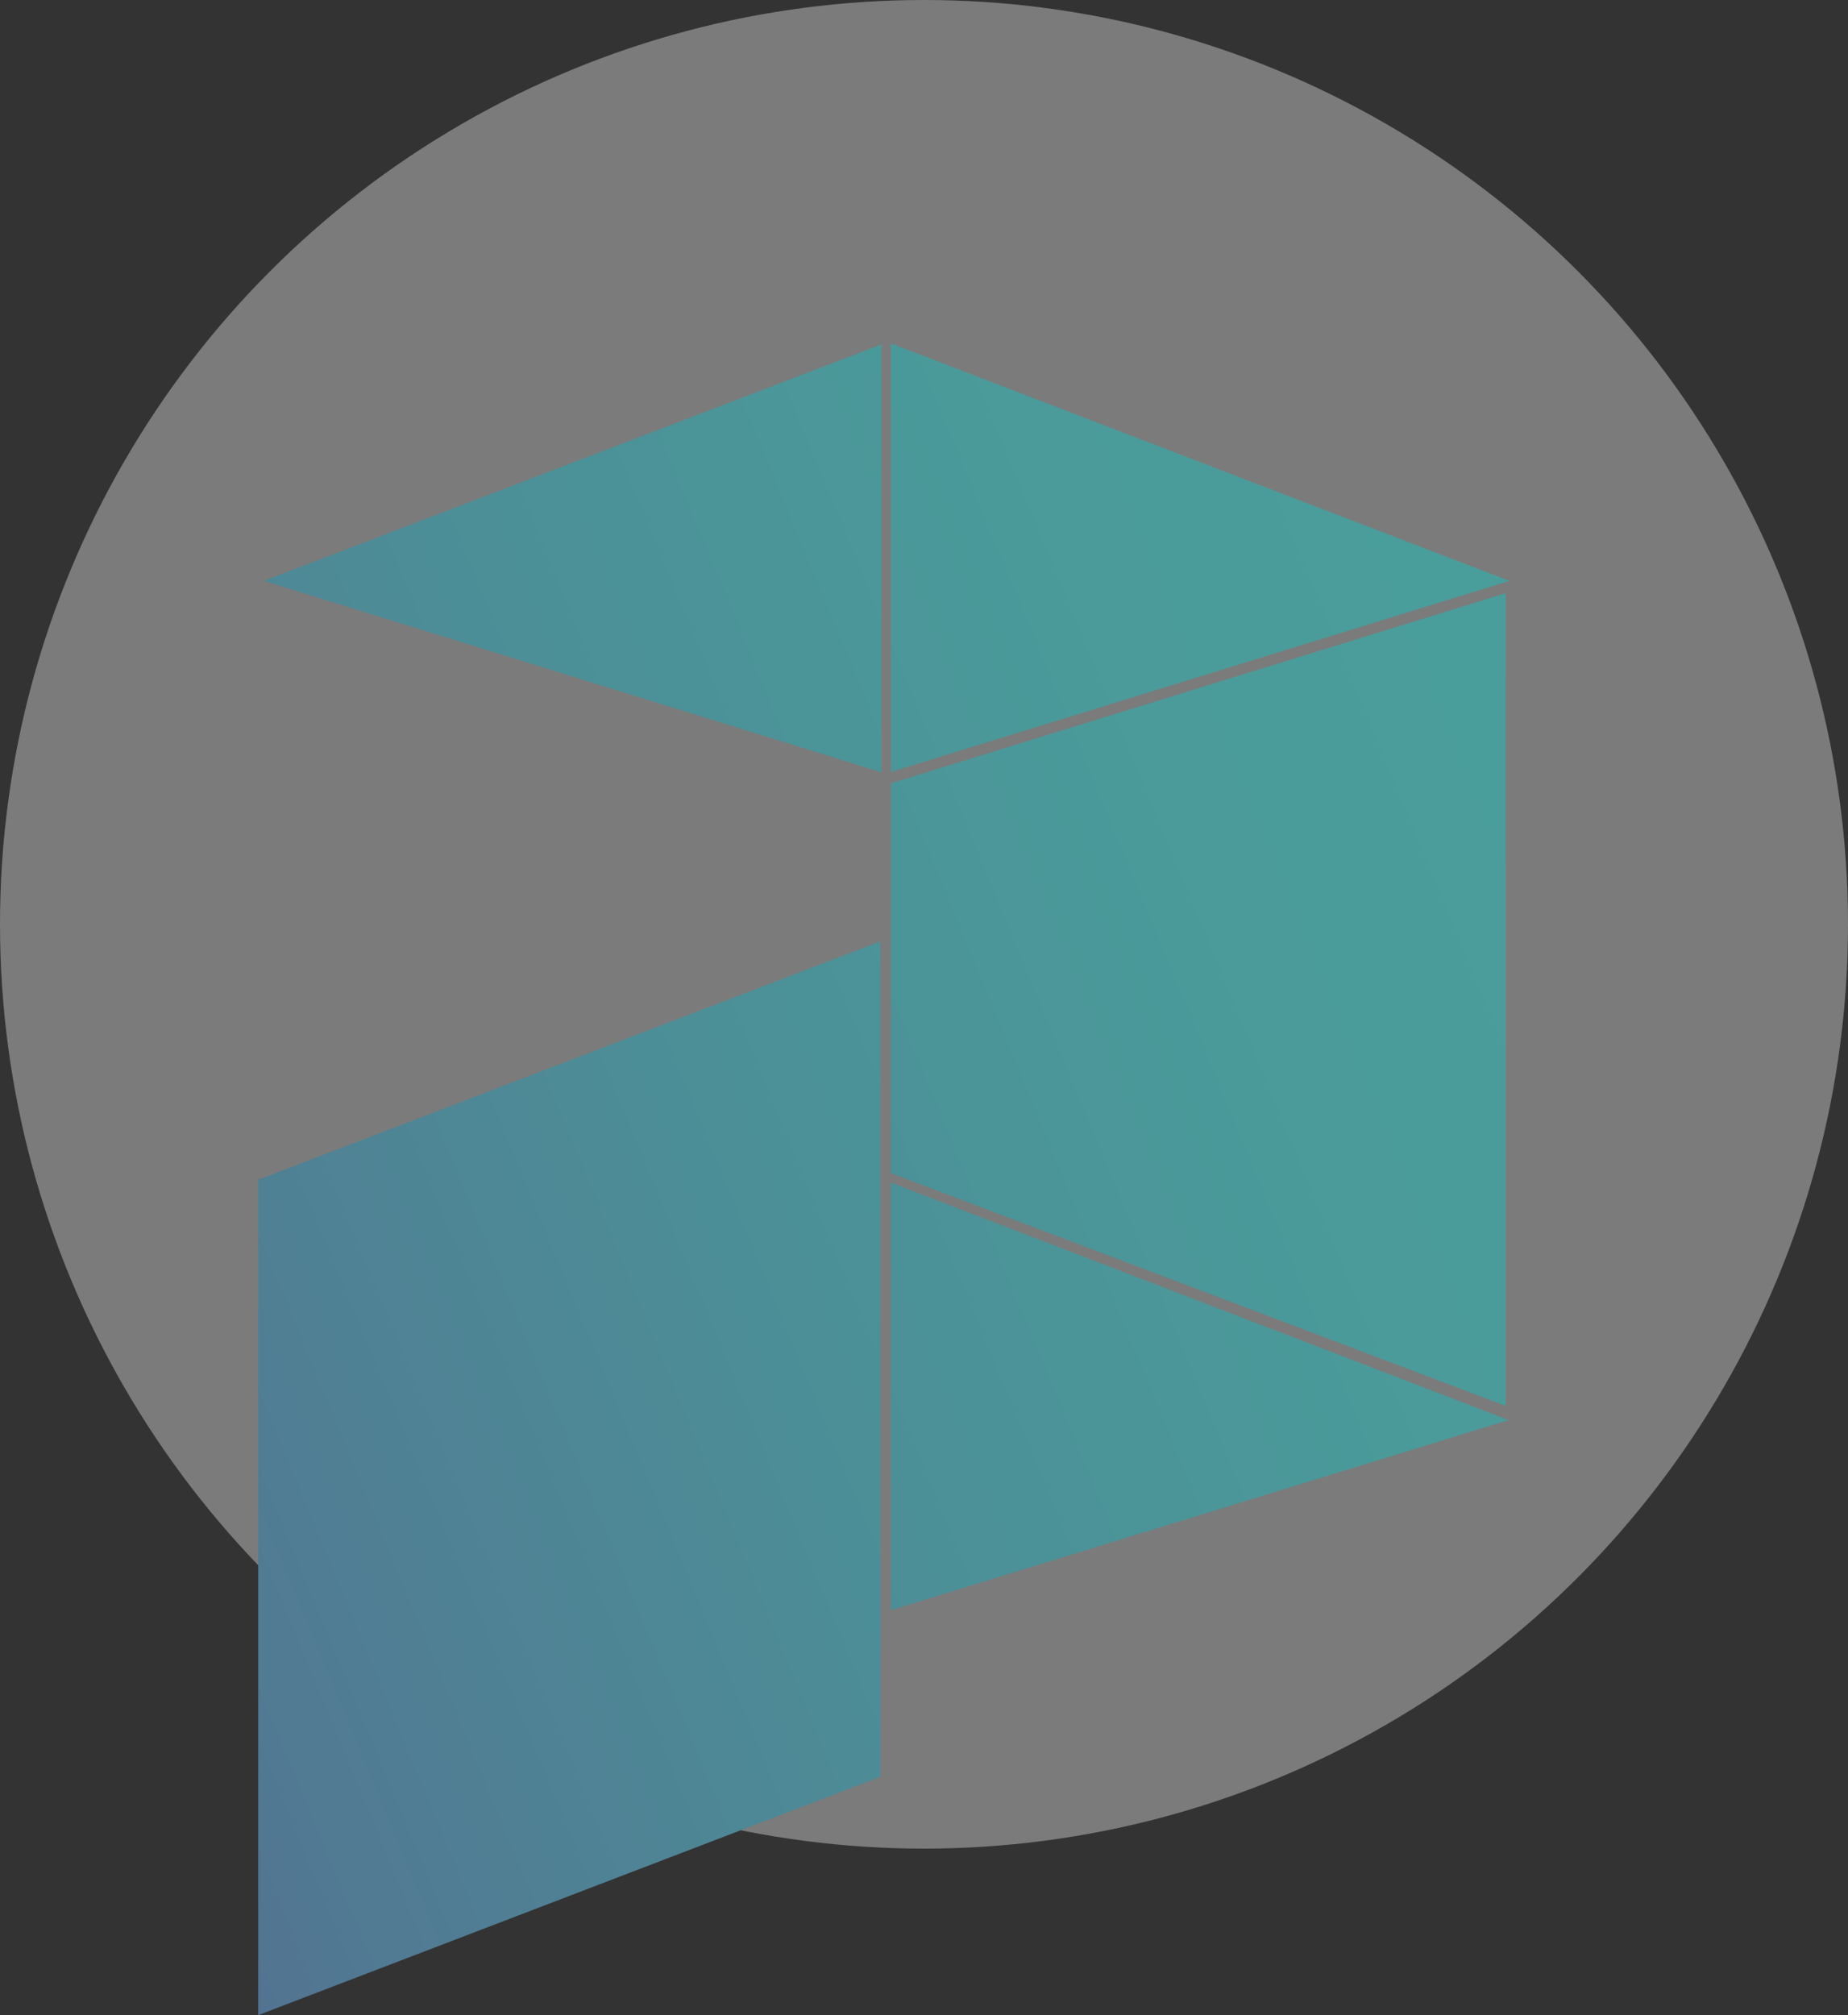<?xml version="1.0" encoding="utf-8"?>
<!-- Generator: Adobe Illustrator 21.0.2, SVG Export Plug-In . SVG Version: 6.00 Build 0)  -->
<svg version="1.1" id="Layer_1" xmlns="http://www.w3.org/2000/svg" xmlns:xlink="http://www.w3.org/1999/xlink" x="0px" y="0px"
	 viewBox="0 0 195.4 213" style="enable-background:new 0 0 195.4 213;" xml:space="preserve">
<rect x="0" y="0" width="195.4" height="213" fill="#333333" stroke="none"/>
<style type="text/css">
	.st0{opacity:0.38;fill:#EFEFEF;}
	.st1{fill:url(#SVGID_1_);}
</style>
<circle class="st0" cx="97.7" cy="97.7" r="97.7"/>
<linearGradient id="SVGID_1_" gradientUnits="userSpaceOnUse" x1="-117.485" y1="198.168" x2="183.87" y2="73.601">
	<stop  offset="0" style="stop-color:#602D82"/>
	<stop  offset="4.904485e-02" style="stop-color:#5E3884"/>
	<stop  offset="0.243" style="stop-color:#565D8C"/>
	<stop  offset="0.437" style="stop-color:#517A93"/>
	<stop  offset="0.629" style="stop-color:#4C8E97"/>
	<stop  offset="0.818" style="stop-color:#4A9B9A"/>
	<stop  offset="1" style="stop-color:#499F9B"/>
</linearGradient>
<path class="st1" d="M93.1,81.6L27.9,61.4l65.3-25V81.6z M93.1,99.5l-65.8,25.2V213l65.8-25.2V99.5z M94.2,125v45.2l65.3-20.1
	L94.2,125z M94.2,36.3v45.3l65.4-20.2L94.2,36.3z M159.2,148.6V62.7l-65,20.1V124L159.2,148.6z"/>
<g>
</g>
<g>
</g>
<g>
</g>
<g>
</g>
<g>
</g>
<g>
</g>
<g>
</g>
<g>
</g>
<g>
</g>
<g>
</g>
<g>
</g>
<g>
</g>
<g>
</g>
<g>
</g>
<g>
</g>
</svg>
